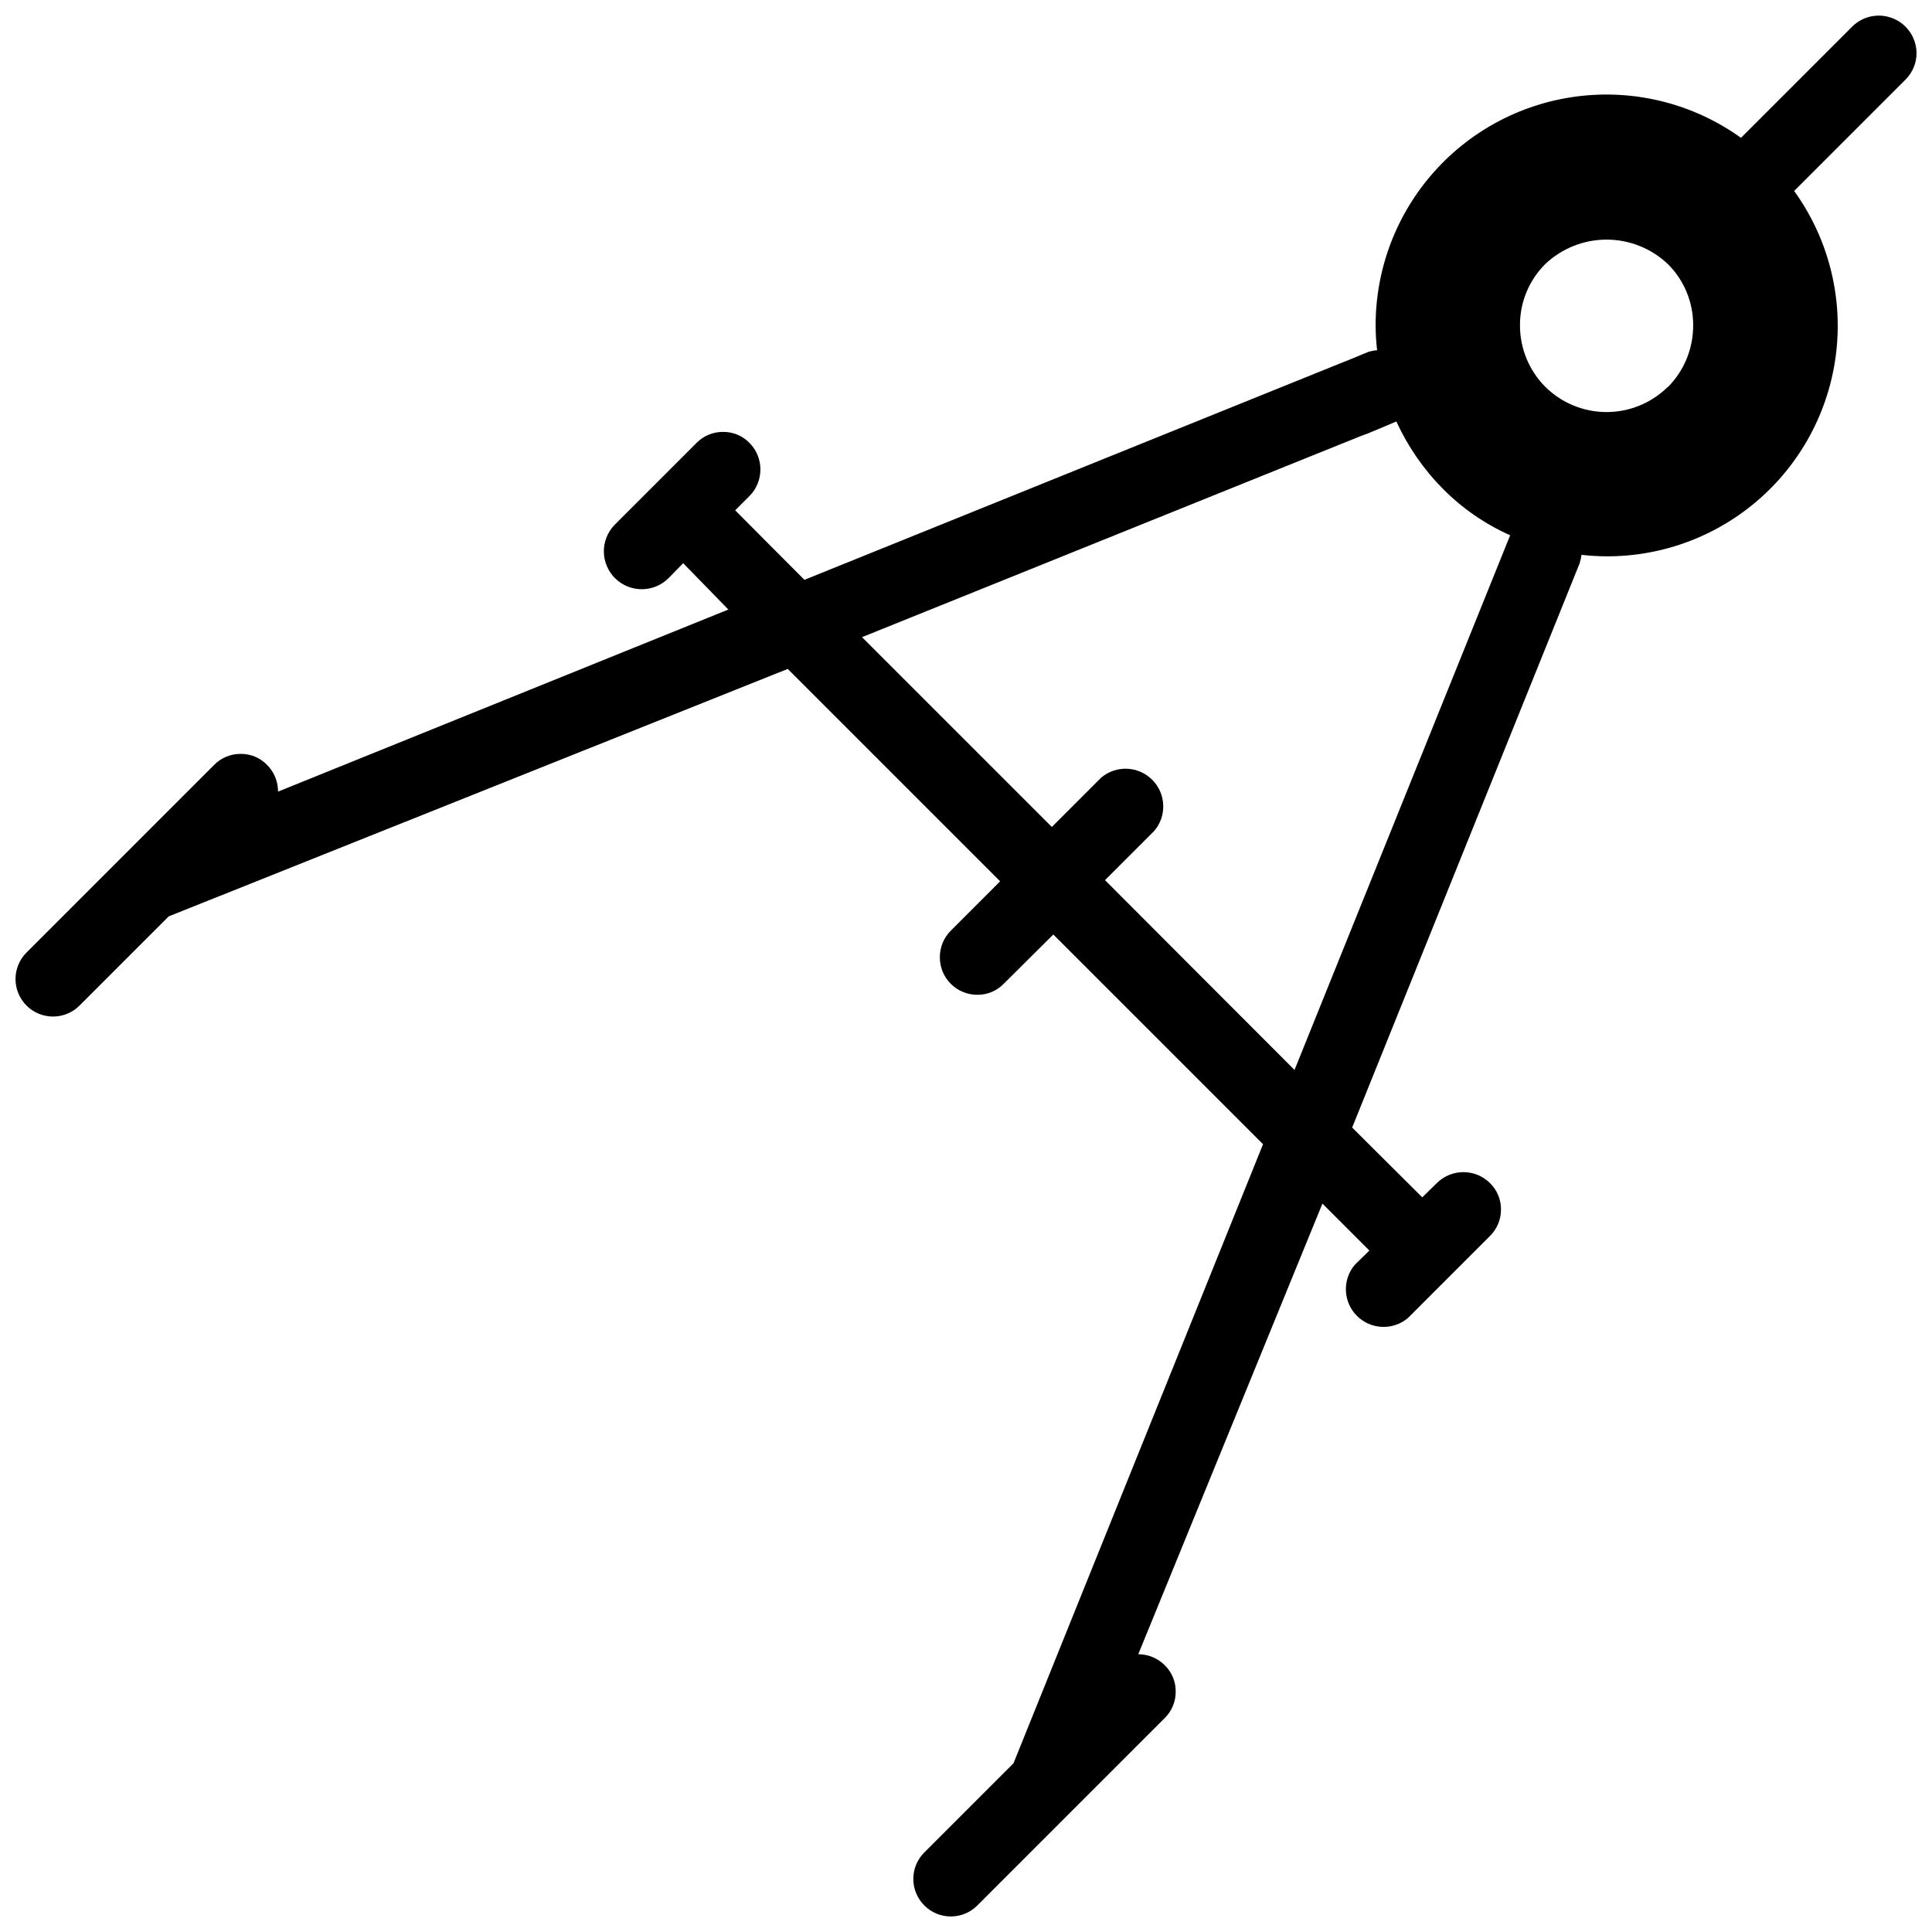 <?xml version="1.0" encoding="UTF-8"?>
<!-- Uploaded to: ICON Repo, www.svgrepo.com, Generator: ICON Repo Mixer Tools -->
<svg width="800px" height="800px" version="1.1" viewBox="144 144 512 512" xmlns="http://www.w3.org/2000/svg">
 <defs>
  <clipPath id="a">
   <path d="m148.09 148.09h503.81v503.81h-503.81z"/>
  </clipPath>
 </defs>
 <g clip-path="url(#a)">
  <path d="m651.9 158.01c-0.051-4.004-2.484-7.594-6.188-9.117-3.703-1.527-7.957-0.695-10.816 2.113l-29.52 29.52c-12.25-8.793-27.32-12.75-42.309-11.109-14.992 1.641-28.848 8.762-38.91 19.992-10.062 11.234-15.621 25.789-15.605 40.867 0.012 2.184 0.141 4.363 0.395 6.535-0.75 0.055-1.488 0.184-2.207 0.391l-5.512 2.281-2.203 0.867-141.85 57.312-18.344-18.422 3.777-3.777h0.004c3.871-3.902 3.871-10.195 0-14.094-1.84-1.891-4.371-2.945-7.008-2.91-2.633-0.016-5.16 1.035-7.008 2.91l-21.727 21.727c-1.855 1.91-2.879 4.481-2.844 7.148 0.039 2.664 1.133 5.203 3.043 7.062 3.977 3.867 10.34 3.781 14.207-0.199l3.777-3.856 11.969 12.281-119.34 48.254c0.016-2.656-1.035-5.207-2.914-7.086-1.836-1.891-4.371-2.941-7.004-2.91-2.633-0.016-5.16 1.035-7.008 2.91l-49.75 49.754c-3.871 3.891-3.852 10.18 0.039 14.051 3.891 3.871 10.18 3.852 14.051-0.039l23.617-23.617 164.05-65.574 56.285 56.285-13.066 13.066c-1.883 1.879-2.93 4.43-2.914 7.086 0 5.481 4.441 9.918 9.918 9.918 2.637 0.035 5.172-1.02 7.008-2.91l13.145-13.066 55.578 55.574-66.125 164.05-23.617 23.617v-0.004c-1.879 1.863-2.938 4.402-2.938 7.047 0 2.644 1.059 5.184 2.938 7.047 3.871 3.863 10.141 3.863 14.012 0l49.676-49.676c1.875-1.844 2.926-4.371 2.91-7.004 0.031-2.637-1.02-5.172-2.91-7.008-1.859-1.859-4.379-2.906-7.008-2.91l48.805-119.42 12.438 12.438-3.856 3.777c-3.363 3.969-3.125 9.855 0.555 13.535 3.68 3.68 9.566 3.922 13.535 0.555l21.727-21.727c1.879-1.848 2.93-4.371 2.914-7.004 0.031-2.637-1.02-5.172-2.914-7.008-3.898-3.871-10.191-3.871-14.09 0l-3.856 3.777-18.578-18.496 60.301-149.57h-0.004c0.234-0.715 0.391-1.457 0.473-2.203 2.195 0.246 4.402 0.379 6.613 0.391 15.098 0.055 29.676-5.484 40.93-15.551 11.254-10.062 18.383-23.934 20.012-38.941 1.629-15.008-2.359-30.09-11.191-42.332l29.52-29.52h0.004c1.879-1.875 2.93-4.43 2.91-7.086zm-164.84 269.54-50.223-50.301 13.066-13.066v-0.004c3.367-3.969 3.125-9.855-0.555-13.535-3.68-3.68-9.566-3.918-13.535-0.555l-13.066 13.066-50.305-50.301 132.17-53.293 2.125-0.789 7.32-3.07c3.031 6.641 7.215 12.691 12.359 17.871 5.117 5.16 11.152 9.324 17.793 12.281zm98.953-181.05v-0.004c-4.324 4.293-10.164 6.703-16.258 6.703-6.09 0-11.934-2.41-16.254-6.703-4.301-4.332-6.707-10.191-6.691-16.293-0.027-6.082 2.383-11.922 6.691-16.215 4.387-4.164 10.207-6.488 16.254-6.488 6.051 0 11.867 2.324 16.258 6.488 4.309 4.293 6.719 10.133 6.691 16.215 0.031 6.129-2.375 12.023-6.691 16.375z"/>
 </g>
</svg>